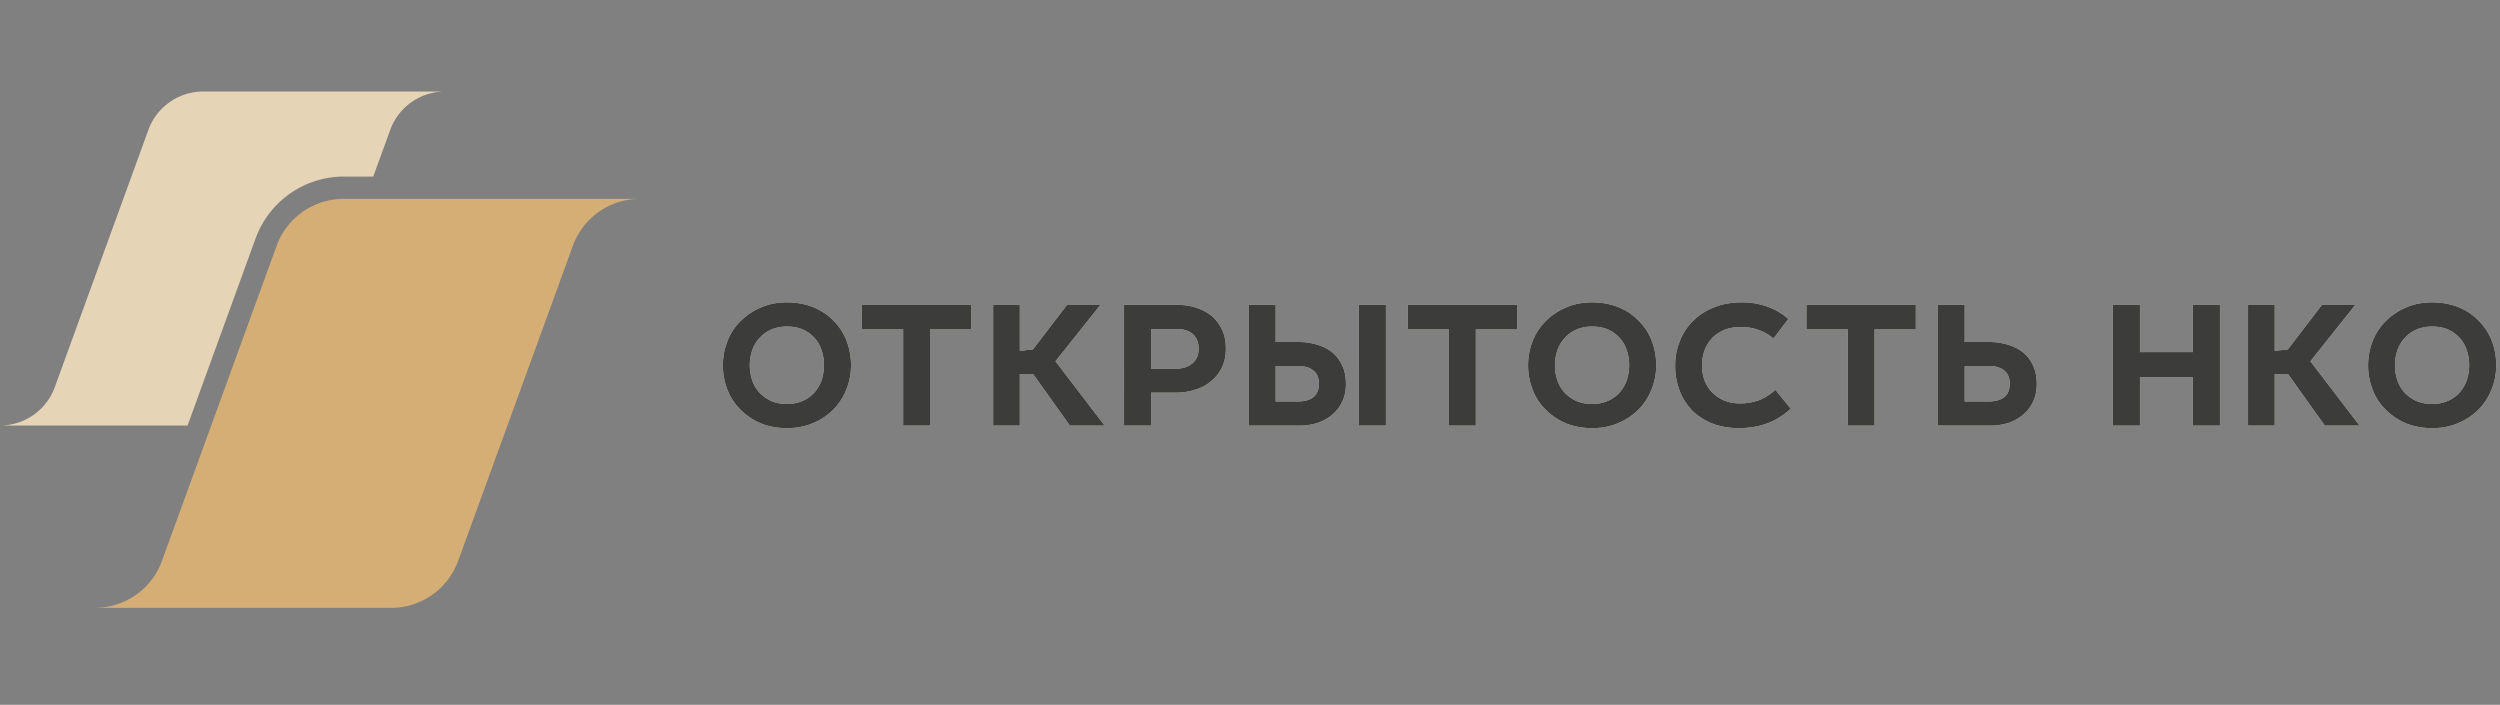 <svg xmlns:xlink="http://www.w3.org/1999/xlink" width="188" height="53" viewBox="0 0 188 53" fill="none" xmlns="http://www.w3.org/2000/svg"><rect x="0" y="0" width="188" height="53" fill="#808080" stroke="none"/><defs><symbol fill="none" viewBox="0 0 230 48" id="LogoOpenness" xmlns="http://www.w3.org/2000/svg"><path d="M223.75 19.399c.879 0 1.674.149 2.404.43a5.416 5.416 0 011.856 1.227 5.222 5.222 0 011.21 1.824c.282.712.431 1.475.431 2.304 0 .795-.149 1.541-.431 2.238a5.609 5.609 0 01-1.21 1.856 5.762 5.762 0 01-1.856 1.227c-.73.315-1.525.464-2.404.464-.862 0-1.658-.15-2.37-.431a5.758 5.758 0 01-1.857-1.227 5.207 5.207 0 01-1.227-1.84 6.186 6.186 0 01-.431-2.287c0-.796.15-1.542.431-2.255a5.207 5.207 0 011.227-1.84 5.756 5.756 0 011.857-1.226c.712-.315 1.508-.464 2.37-.464zm0 2.22c-.53 0-1.011.1-1.442.283a3.114 3.114 0 00-1.061.762 3.13 3.13 0 00-.68 1.127 4.235 4.235 0 00-.232 1.393c0 .497.083.961.232 1.409.15.43.382.812.68 1.127a3.61 3.61 0 001.078.762c.414.166.895.266 1.425.266.547 0 1.028-.1 1.442-.282a3.064 3.064 0 001.094-.78c.282-.314.498-.695.663-1.126.133-.431.216-.896.216-1.376 0-.514-.083-.978-.232-1.41a3.036 3.036 0 00-.68-1.143 3.065 3.065 0 00-1.061-.746c-.431-.182-.911-.265-1.442-.265z" fill="#FBF4E1"></path><path d="M223.75 19.399c.879 0 1.674.149 2.404.43a5.416 5.416 0 011.856 1.227 5.222 5.222 0 011.21 1.824c.282.712.431 1.475.431 2.304 0 .795-.149 1.541-.431 2.238a5.609 5.609 0 01-1.21 1.856 5.762 5.762 0 01-1.856 1.227c-.73.315-1.525.464-2.404.464-.862 0-1.658-.15-2.37-.431a5.758 5.758 0 01-1.857-1.227 5.207 5.207 0 01-1.227-1.84 6.186 6.186 0 01-.431-2.287c0-.796.15-1.542.431-2.255a5.207 5.207 0 011.227-1.84 5.756 5.756 0 011.857-1.226c.712-.315 1.508-.464 2.37-.464zm0 2.22c-.53 0-1.011.1-1.442.283a3.114 3.114 0 00-1.061.762 3.13 3.13 0 00-.68 1.127 4.235 4.235 0 00-.232 1.393c0 .497.083.961.232 1.409.15.43.382.812.68 1.127a3.61 3.61 0 001.078.762c.414.166.895.266 1.425.266.547 0 1.028-.1 1.442-.282a3.064 3.064 0 001.094-.78c.282-.314.498-.695.663-1.126.133-.431.216-.896.216-1.376 0-.514-.083-.978-.232-1.41a3.036 3.036 0 00-.68-1.143 3.065 3.065 0 00-1.061-.746c-.431-.182-.911-.265-1.442-.265z" fill="#3C3C3B"></path><path d="M209.274 19.63v4.228l1.21-.133 3.133-4.094h3.067l-4.128 5.188 4.526 5.918h-3.2l-3.381-4.741h-1.227v4.74h-2.453V19.632h2.453z" fill="#FBF4E1"></path><path d="M209.274 19.63v4.228l1.21-.133 3.133-4.094h3.067l-4.128 5.188 4.526 5.918h-3.2l-3.381-4.741h-1.227v4.74h-2.453V19.632h2.453z" fill="#3C3C3B"></path><path d="M196.875 19.63v4.344h4.857V19.63h2.503v11.106h-2.503v-4.46h-4.857v4.46h-2.503V19.63h2.503z" fill="#FBF4E1"></path><path d="M196.875 19.63v4.344h4.857V19.63h2.503v11.106h-2.503v-4.46h-4.857v4.46h-2.503V19.63h2.503z" fill="#3C3C3B"></path><path d="M180.752 19.63v3.415h2.238a5.63 5.63 0 011.79.266 3.969 3.969 0 011.392.729c.382.332.68.73.895 1.227.216.464.315 1.027.315 1.64 0 .58-.099 1.095-.315 1.575a3.486 3.486 0 01-.878 1.194c-.381.348-.829.597-1.359.796a5.81 5.81 0 01-1.741.265h-4.824V19.63h2.487zm0 8.886h2.171c1.31 0 1.973-.547 1.973-1.625 0-.547-.166-.961-.514-1.227-.348-.281-.829-.414-1.475-.414h-2.155v3.266z" fill="#FBF4E1"></path><path d="M180.752 19.63v3.415h2.238a5.63 5.63 0 011.79.266 3.969 3.969 0 011.392.729c.382.332.68.73.895 1.227.216.464.315 1.027.315 1.64 0 .58-.099 1.095-.315 1.575a3.486 3.486 0 01-.878 1.194c-.381.348-.829.597-1.359.796a5.81 5.81 0 01-1.741.265h-4.824V19.63h2.487zm0 8.886h2.171c1.31 0 1.973-.547 1.973-1.625 0-.547-.166-.961-.514-1.227-.348-.281-.829-.414-1.475-.414h-2.155v3.266z" fill="#3C3C3B"></path><path d="M176.254 19.63v2.255h-3.796v8.852h-2.47v-8.852h-3.796v-2.254h10.062z" fill="#FBF4E1"></path><path d="M176.254 19.63v2.255h-3.796v8.852h-2.47v-8.852h-3.796v-2.254h10.062z" fill="#3C3C3B"></path><path d="M163.152 22.73a3.63 3.63 0 00-1.343-.779c-.497-.199-1.061-.282-1.674-.282-.547 0-1.028.083-1.476.25-.43.181-.795.414-1.11.729a3.345 3.345 0 00-.713 1.127 3.867 3.867 0 00-.249 1.409c0 .53.083 1.01.249 1.442.182.43.415.796.729 1.094.315.315.68.547 1.111.73.431.165.912.248 1.426.248.63 0 1.21-.116 1.773-.315a4.896 4.896 0 001.459-.945l1.409 1.74c-1.26 1.194-2.851 1.79-4.774 1.79-.862 0-1.658-.132-2.37-.397a5.765 5.765 0 01-1.857-1.16 5.516 5.516 0 01-1.193-1.824 6.35 6.35 0 01-.431-2.37c0-.796.132-1.542.431-2.255a5.138 5.138 0 011.21-1.856 5.662 5.662 0 011.922-1.243c.746-.315 1.608-.464 2.553-.464.862 0 1.658.132 2.371.397.712.249 1.359.63 1.923 1.128l-1.376 1.806z" fill="#FBF4E1"></path><path d="M163.152 22.73a3.63 3.63 0 00-1.343-.779c-.497-.199-1.061-.282-1.674-.282-.547 0-1.028.083-1.476.25-.43.181-.795.414-1.11.729a3.345 3.345 0 00-.713 1.127 3.867 3.867 0 00-.249 1.409c0 .53.083 1.01.249 1.442.182.43.415.796.729 1.094.315.315.68.547 1.111.73.431.165.912.248 1.426.248.63 0 1.21-.116 1.773-.315a4.896 4.896 0 001.459-.945l1.409 1.74c-1.26 1.194-2.851 1.79-4.774 1.79-.862 0-1.658-.132-2.37-.397a5.765 5.765 0 01-1.857-1.16 5.516 5.516 0 01-1.193-1.824 6.35 6.35 0 01-.431-2.37c0-.796.132-1.542.431-2.255a5.138 5.138 0 011.21-1.856 5.662 5.662 0 011.922-1.243c.746-.315 1.608-.464 2.553-.464.862 0 1.658.132 2.371.397.712.249 1.359.63 1.923 1.128l-1.376 1.806z" fill="#3C3C3B"></path><path d="M146.469 19.399c.879 0 1.674.149 2.404.43a5.416 5.416 0 011.856 1.227 5.222 5.222 0 011.21 1.824c.282.712.431 1.475.431 2.304 0 .795-.149 1.541-.431 2.238a5.609 5.609 0 01-1.21 1.856 5.762 5.762 0 01-1.856 1.227c-.73.315-1.525.464-2.404.464-.862 0-1.658-.15-2.37-.431a5.758 5.758 0 01-1.857-1.227 5.207 5.207 0 01-1.227-1.84 6.186 6.186 0 01-.431-2.287c0-.796.15-1.542.431-2.255a5.207 5.207 0 011.227-1.84 5.756 5.756 0 011.857-1.226c.712-.315 1.508-.464 2.37-.464zm0 2.22c-.53 0-1.011.1-1.442.283a3.114 3.114 0 00-1.061.762 3.13 3.13 0 00-.68 1.127 4.235 4.235 0 00-.232 1.393c0 .497.083.961.232 1.409.15.43.382.812.68 1.127a3.61 3.61 0 001.078.762c.414.166.895.266 1.425.266.547 0 1.028-.1 1.442-.282a3.064 3.064 0 001.094-.78c.282-.314.498-.695.663-1.126.133-.431.216-.896.216-1.376 0-.514-.083-.978-.232-1.41a3.036 3.036 0 00-.68-1.143 3.065 3.065 0 00-1.061-.746c-.431-.182-.911-.265-1.442-.265z" fill="#FBF4E1"></path><path d="M146.469 19.399c.879 0 1.674.149 2.404.43a5.416 5.416 0 011.856 1.227 5.222 5.222 0 011.21 1.824c.282.712.431 1.475.431 2.304 0 .795-.149 1.541-.431 2.238a5.609 5.609 0 01-1.21 1.856 5.762 5.762 0 01-1.856 1.227c-.73.315-1.525.464-2.404.464-.862 0-1.658-.15-2.37-.431a5.758 5.758 0 01-1.857-1.227 5.207 5.207 0 01-1.227-1.84 6.186 6.186 0 01-.431-2.287c0-.796.15-1.542.431-2.255a5.207 5.207 0 011.227-1.84 5.756 5.756 0 011.857-1.226c.712-.315 1.508-.464 2.37-.464zm0 2.22c-.53 0-1.011.1-1.442.283a3.114 3.114 0 00-1.061.762 3.13 3.13 0 00-.68 1.127 4.235 4.235 0 00-.232 1.393c0 .497.083.961.232 1.409.15.43.382.812.68 1.127a3.61 3.61 0 001.078.762c.414.166.895.266 1.425.266.547 0 1.028-.1 1.442-.282a3.064 3.064 0 001.094-.78c.282-.314.498-.695.663-1.126.133-.431.216-.896.216-1.376 0-.514-.083-.978-.232-1.41a3.036 3.036 0 00-.68-1.143 3.065 3.065 0 00-1.061-.746c-.431-.182-.911-.265-1.442-.265z" fill="#3C3C3B"></path><path d="M139.572 19.63v2.255h-3.796v8.852h-2.47v-8.852h-3.796v-2.254h10.062z" fill="#FBF4E1"></path><path d="M139.572 19.63v2.255h-3.796v8.852h-2.47v-8.852h-3.796v-2.254h10.062z" fill="#3C3C3B"></path><path d="M127.505 19.63v11.107h-2.487V19.63h2.487zm-10.145 0v3.415h2.089a5.63 5.63 0 011.79.266c.547.165.994.414 1.392.729.365.332.663.73.879 1.227.215.464.315 1.027.315 1.64 0 .58-.1 1.095-.315 1.575a3.489 3.489 0 01-.879 1.194c-.381.348-.829.597-1.359.796a5.613 5.613 0 01-1.724.265h-4.674V19.63h2.486zm0 8.886h2.006c1.309 0 1.972-.547 1.972-1.625 0-.547-.165-.961-.514-1.227-.348-.281-.828-.414-1.475-.414h-1.989v3.266z" fill="#FBF4E1"></path><path d="M127.505 19.63v11.107h-2.487V19.63h2.487zm-10.145 0v3.415h2.089a5.63 5.63 0 011.79.266c.547.165.994.414 1.392.729.365.332.663.73.879 1.227.215.464.315 1.027.315 1.64 0 .58-.1 1.095-.315 1.575a3.489 3.489 0 01-.879 1.194c-.381.348-.829.597-1.359.796a5.613 5.613 0 01-1.724.265h-4.674V19.63h2.486zm0 8.886h2.006c1.309 0 1.972-.547 1.972-1.625 0-.547-.165-.961-.514-1.227-.348-.281-.828-.414-1.475-.414h-1.989v3.266z" fill="#3C3C3B"></path><path d="M108.352 19.63c.663 0 1.26.1 1.807.299a4.33 4.33 0 011.409.796c.381.364.68.779.895 1.26.216.497.315 1.044.315 1.657 0 .647-.116 1.21-.348 1.724-.249.497-.564.928-.995 1.26-.397.364-.895.63-1.458.796-.564.198-1.177.281-1.824.281h-2.254v3.034h-2.487V19.63h4.94zm-2.453 5.869h2.254c.663 0 1.177-.166 1.559-.498.381-.331.563-.779.563-1.342 0-.547-.166-.995-.497-1.31-.348-.331-.846-.497-1.525-.497h-2.354v3.647z" fill="#FBF4E1"></path><path d="M108.352 19.63c.663 0 1.26.1 1.807.299a4.33 4.33 0 011.409.796c.381.364.68.779.895 1.26.216.497.315 1.044.315 1.657 0 .647-.116 1.21-.348 1.724-.249.497-.564.928-.995 1.26-.397.364-.895.63-1.458.796-.564.198-1.177.281-1.824.281h-2.254v3.034h-2.487V19.63h4.94zm-2.453 5.869h2.254c.663 0 1.177-.166 1.559-.498.381-.331.563-.779.563-1.342 0-.547-.166-.995-.497-1.31-.348-.331-.846-.497-1.525-.497h-2.354v3.647z" fill="#3C3C3B"></path><path d="M93.822 19.63v4.228l1.21-.133 3.133-4.094h3.067l-4.128 5.188 4.525 5.918H98.43l-3.381-4.741h-1.227v4.74h-2.453V19.632h2.453z" fill="#FBF4E1"></path><path d="M93.822 19.63v4.228l1.21-.133 3.133-4.094h3.067l-4.128 5.188 4.525 5.918H98.43l-3.381-4.741h-1.227v4.74h-2.453V19.632h2.453z" fill="#3C3C3B"></path><path d="M89.357 19.63v2.255H85.56v8.852h-2.47v-8.852h-3.796v-2.254h10.062z" fill="#FBF4E1"></path><path d="M89.357 19.63v2.255H85.56v8.852h-2.47v-8.852h-3.796v-2.254h10.062z" fill="#3C3C3B"></path><path d="M72.393 19.399c.879 0 1.674.149 2.404.43.73.299 1.359.713 1.856 1.227a5.24 5.24 0 011.21 1.824c.282.712.431 1.475.431 2.304 0 .795-.149 1.541-.43 2.238a5.623 5.623 0 01-1.21 1.856 5.756 5.756 0 01-1.857 1.227c-.73.315-1.525.464-2.404.464-.862 0-1.657-.15-2.37-.431a5.757 5.757 0 01-1.857-1.227 5.197 5.197 0 01-1.227-1.84 6.17 6.17 0 01-.43-2.287c0-.796.149-1.542.43-2.255a5.197 5.197 0 011.227-1.84 5.756 5.756 0 011.857-1.226c.713-.315 1.508-.464 2.37-.464zm0 2.22c-.53 0-1.011.1-1.442.283-.414.182-.78.447-1.06.762-.3.315-.531.696-.68 1.127a4.23 4.23 0 00-.233 1.393c0 .497.083.961.233 1.409.149.43.38.812.68 1.127a3.62 3.62 0 001.077.762c.414.166.895.266 1.425.266.547 0 1.028-.1 1.442-.282a3.068 3.068 0 001.094-.78c.282-.314.498-.695.663-1.126.133-.431.216-.896.216-1.376a4.26 4.26 0 00-.232-1.41 3.046 3.046 0 00-.68-1.143 3.069 3.069 0 00-1.06-.746c-.432-.182-.912-.265-1.443-.265z" fill="#FBF4E1"></path><path d="M72.393 19.399c.879 0 1.674.149 2.404.43.73.299 1.359.713 1.856 1.227a5.24 5.24 0 011.21 1.824c.282.712.431 1.475.431 2.304 0 .795-.149 1.541-.43 2.238a5.623 5.623 0 01-1.21 1.856 5.756 5.756 0 01-1.857 1.227c-.73.315-1.525.464-2.404.464-.862 0-1.657-.15-2.37-.431a5.757 5.757 0 01-1.857-1.227 5.197 5.197 0 01-1.227-1.84 6.17 6.17 0 01-.43-2.287c0-.796.149-1.542.43-2.255a5.197 5.197 0 011.227-1.84 5.756 5.756 0 011.857-1.226c.713-.315 1.508-.464 2.37-.464zm0 2.22c-.53 0-1.011.1-1.442.283-.414.182-.78.447-1.06.762-.3.315-.531.696-.68 1.127a4.23 4.23 0 00-.233 1.393c0 .497.083.961.233 1.409.149.43.38.812.68 1.127a3.62 3.62 0 001.077.762c.414.166.895.266 1.425.266.547 0 1.028-.1 1.442-.282a3.068 3.068 0 001.094-.78c.282-.314.498-.695.663-1.126.133-.431.216-.896.216-1.376a4.26 4.26 0 00-.232-1.41 3.046 3.046 0 00-.68-1.143 3.069 3.069 0 00-1.06-.746c-.432-.182-.912-.265-1.443-.265z" fill="#3C3C3B"></path><path d="M58.87 9.875H31.62a6.564 6.564 0 00-6.17 4.32L14.894 43.198a6.559 6.559 0 01-6.163 4.305H35.981a6.564 6.564 0 006.169-4.32l10.558-29.002a6.559 6.559 0 016.162-4.306z" fill="#D5AE75"></path><path d="M23.522 13.493a8.642 8.642 0 018.096-5.668h2.72l1.571-4.313A5.358 5.358 0 0140.938 0H18.689a5.364 5.364 0 00-5.036 3.526L5.036 27.21A5.357 5.357 0 010 30.727h17.256l6.266-17.235z" fill="#E6D4B6"></path></symbol></defs>
                                    <use xlink:href="#LogoOpenness"></use>
                                </svg>